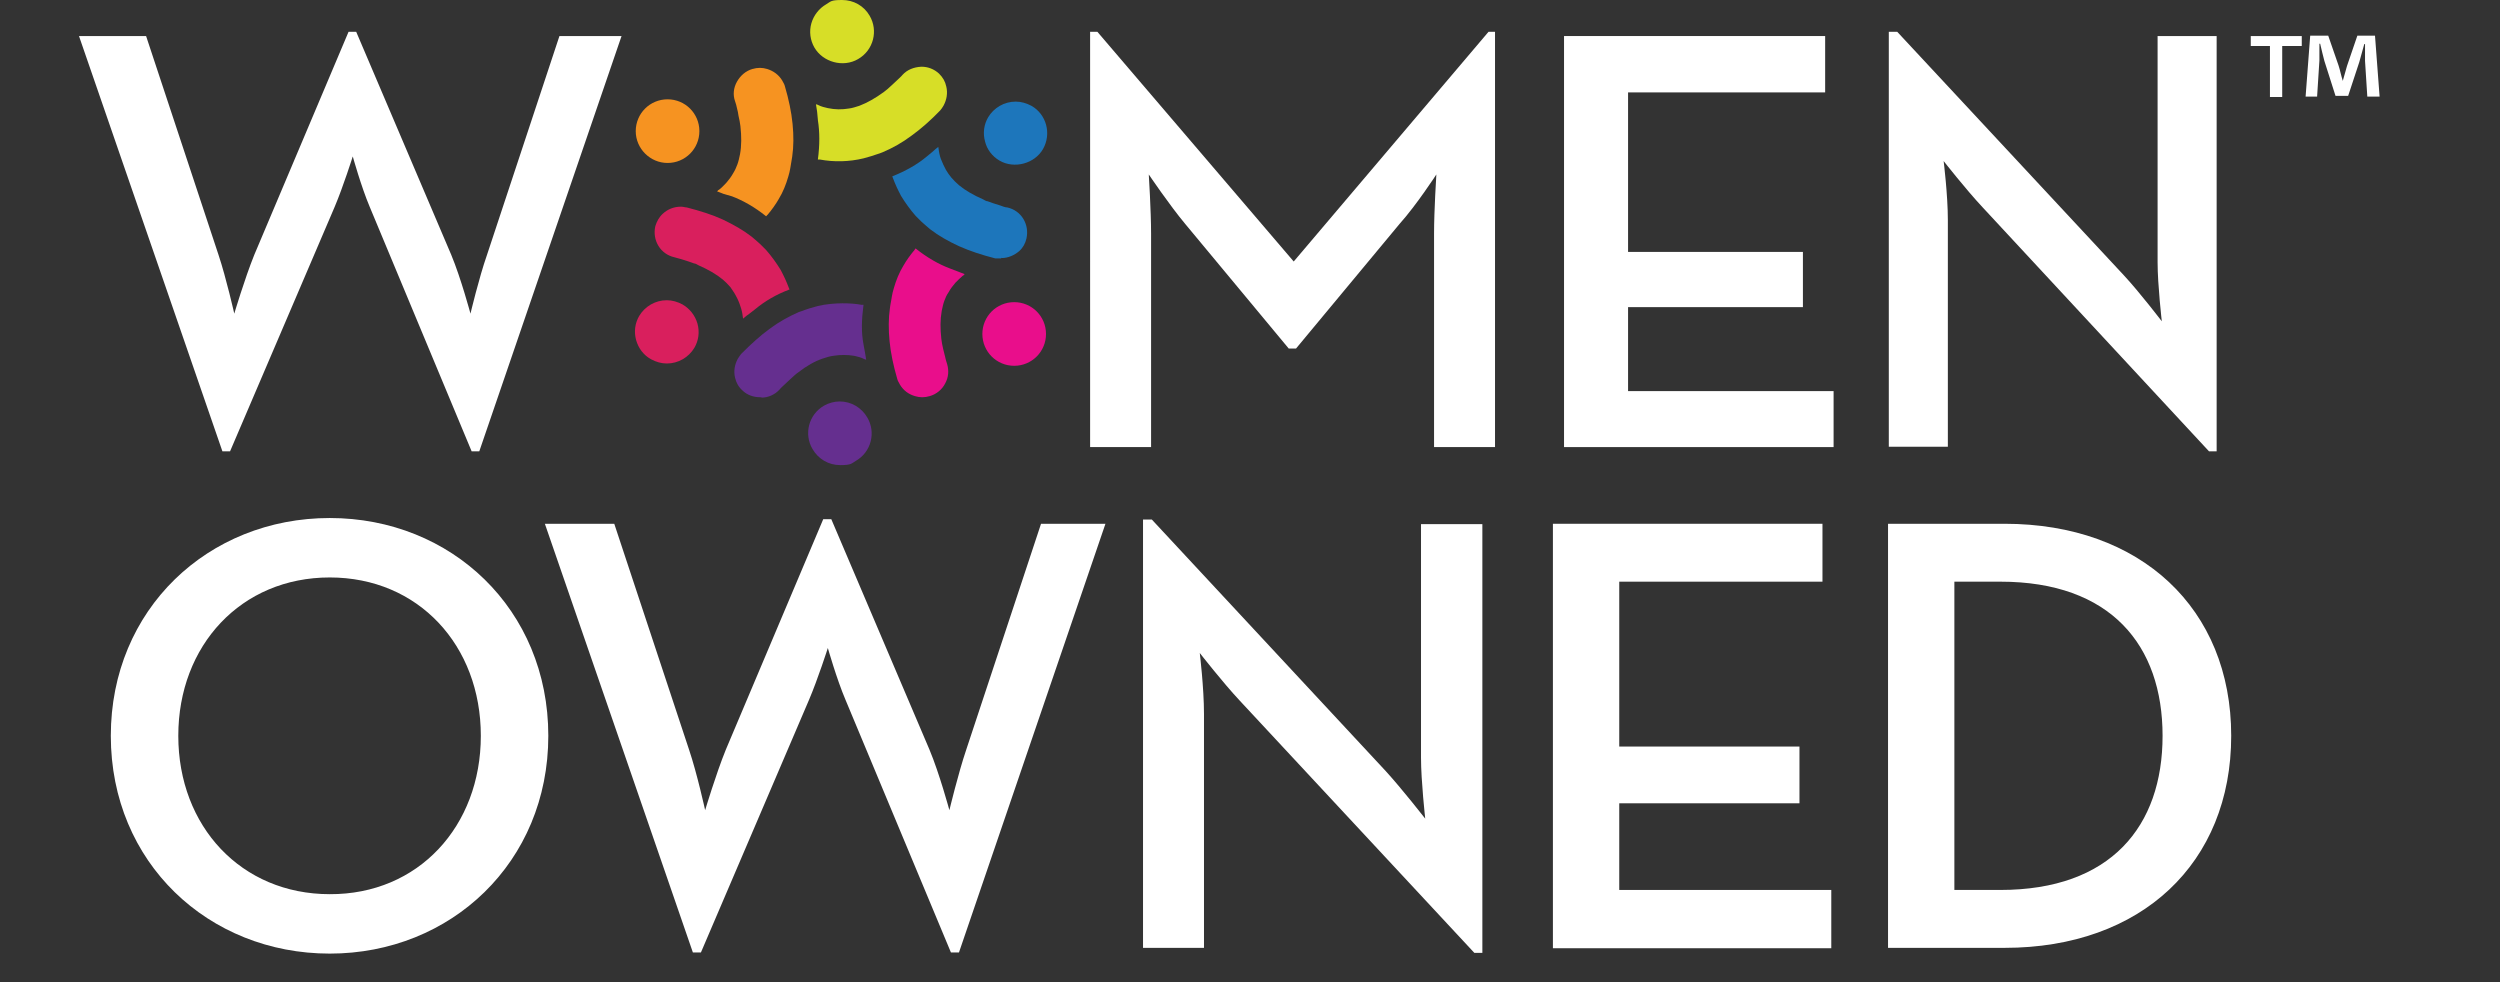 <?xml version="1.0" encoding="UTF-8"?>
<svg xmlns="http://www.w3.org/2000/svg" version="1.1" viewBox="0 0 652 256.2">
  <rect x="0" y="0" width="652" height="256.2" fill="#333333" stroke="none"/>
  <defs>
    <style>
      .cls-1 {
        fill: #d7de27;
      }

      .cls-2 {
        fill: #e90e8b;
      }

      .cls-3 {
        fill: #652f8f;
      }

      .cls-4 {
        fill: #d91f5d;
      }

      .cls-5 {
        fill: #1d76bb;
      }

      .cls-6 {
        fill: #fff;
      }

      .cls-7 {
        fill: #f69321;
      }
    </style>
  </defs>
  <!-- Generator: Adobe Illustrator 28.6.0, SVG Export Plug-In . SVG Version: 1.2.0 Build 709)  -->
  <g>
    <g id="Layer_1">
      <g id="layer">
        <g>
          <path class="cls-6" d="M20.6,9.4h17.5l18.9,57.1c2,6,4.1,15.3,4.1,15.3,0,0,2.7-9.1,5.2-15.3l24.6-58.2h2l24.8,58.2c2.5,6,5,15.3,5,15.3,0,0,2.2-9.3,4.3-15.3l18.9-57.1h16.2l-37.1,108.3h-2l-26.6-63.8c-2.2-5.2-4.4-13.1-4.4-13.1,0,0-2.5,7.9-4.7,13.1l-27.3,63.8h-2L20.6,9.4Z"/>
          <path class="cls-6" d="M284.5,8.3h1.7l51.2,59.9,50.8-59.9h1.7v108.3h-15.9v-55.7c0-6,.6-15.4.6-15.4,0,0-5.2,8-9.6,12.9l-27,32.5h-1.9l-27-32.5c-4.1-4.9-9.5-12.9-9.5-12.9,0,0,.6,9.5.6,15.4v55.7h-15.9V8.3h.2,0Z"/>
          <polygon class="cls-6" points="407.9 9.4 476 9.4 476 24.1 424.6 24.1 424.6 65.7 470.2 65.7 470.2 80.1 424.6 80.1 424.6 102 478.2 102 478.2 116.6 407.9 116.6 407.9 9.4"/>
          <path class="cls-6" d="M517,54c-4.3-4.6-10.1-12-10.1-12,0,0,1.1,8.8,1.1,15.4v59.1h-15.4V8.3h2.2l59.1,63.5c4.1,4.4,9.9,12,9.9,12,0,0-1.1-9.5-1.1-15.4V9.4h15.4v108.3h-2l-59.1-63.7h0Z"/>
          <path class="cls-6" d="M28.9,191.9c0-33,25.4-56.8,57.1-56.8s57,23.8,57,56.8-25.4,56.8-57,56.8-57.1-23.7-57.1-56.8M125.4,191.9c0-23.6-16.3-41.3-39.4-41.3s-39.5,17.7-39.5,41.3,16.4,41.3,39.5,41.3c23.1.1,39.4-17.7,39.4-41.3"/>
          <path class="cls-6" d="M142.1,136.6h18.1l19.5,58.9c2.1,6.2,4.2,15.8,4.2,15.8,0,0,2.8-9.4,5.4-15.8l25.4-60.1h2.1l25.6,60.1c2.6,6.2,5.2,15.8,5.2,15.8,0,0,2.3-9.6,4.4-15.8l19.5-58.9h16.8l-38.2,111.8h-2.1l-27.5-65.9c-2.3-5.4-4.6-13.5-4.6-13.5,0,0-2.6,8.1-4.9,13.5l-28.2,65.9h-2.1l-38.6-111.8h0Z"/>
          <path class="cls-6" d="M323.3,182.7c-4.4-4.7-10.4-12.4-10.4-12.4,0,0,1.1,9.1,1.1,15.9v61h-15.9v-111.7h2.3l61,65.6c4.2,4.6,10.3,12.4,10.3,12.4,0,0-1.1-9.8-1.1-15.9v-60.9h16v111.8h-2.1l-61.2-65.8h0Z"/>
          <polygon class="cls-6" points="405 136.6 475.3 136.6 475.3 151.7 422.3 151.7 422.3 194.7 469.3 194.7 469.3 209.5 422.3 209.5 422.3 232.1 477.6 232.1 477.6 247.3 405 247.3 405 136.6"/>
          <path class="cls-6" d="M492.4,136.6h30.4c35.5,0,59.1,22.1,59.1,55.3s-23.4,55.3-59.1,55.3h-30.4v-110.6ZM521.7,232.1c28.8,0,42.3-16.6,42.3-40.2s-13.5-40.2-42.3-40.2h-12v80.4h12Z"/>
          <path class="cls-7" d="M190.9,51.2c2.9,1.1,5.9,2.8,8.9,5.2.1,0,.2-.3.4-.4,1.1-1.3,2.1-2.7,2.9-4.1,1.1-1.8,1.9-3.8,2.5-5.9.2-.7.4-1.4.5-2.1l.2-1.2c.1-.7.2-1.3.3-1.8.4-2.7.4-5.6.1-8.6-.3-3.1-1-6.4-2-9.8-.1-.5-.4-.9-.7-1.5-.9-1.5-2.3-2.5-3.9-3-1.3-.4-2.5-.4-3.9,0-1.7.5-3.1,1.7-4,3.3s-1.1,3.4-.5,5.1c.2.6.4,1.2.5,1.8.2.7.3,1.3.4,2,.1.5.2,1,.3,1.4.1.4.1.9.2,1.3.3,2.7.3,5.1-.1,7.3-.2,1-.4,1.9-.7,2.7s-.6,1.5-1.1,2.3c-.5.9-1.1,1.7-1.8,2.5-.6.6-1.2,1.3-1.9,1.8-.2,0-.3.3-.5.4.6.2,1.2.5,1.8.7l2.1.6Z"/>
          <path class="cls-7" d="M174.1,42.5c4.6,0,8.3-3.7,8.3-8.3s-3.7-8.3-8.3-8.3-8.3,3.7-8.3,8.3,3.8,8.3,8.3,8.3"/>
          <path class="cls-4" d="M191.9,77.1c.5.9.9,1.8,1.2,2.8.3.8.5,1.7.6,2.6,0,.2.1.4.1.6.5-.4.9-.8,1.4-1.1l1.8-1.4c2.4-2,5.4-3.8,8.9-5.1-.1-.2-.1-.3-.2-.5-.6-1.6-1.3-3.1-2.1-4.6-1.1-1.8-2.4-3.6-3.8-5.2l-1.5-1.5-.9-.8c-.5-.5-1-.8-1.4-1.2-2.2-1.7-4.7-3.1-7.4-4.4-2.8-1.3-6-2.3-9.5-3.2-.4,0-.9-.2-1.5-.2-1.9,0-3.5.7-4.7,1.8-1,.9-1.6,2-2,3.3-.4,1.8-.1,3.6.8,5.1.9,1.5,2.4,2.6,4.2,3,.6.2,1.2.3,1.8.5.7.2,1.3.4,1.9.6.5.2.9.3,1.4.5.4,0,.8.3,1.2.5,2.5,1.1,4.6,2.3,6.3,3.7.8.7,1.4,1.3,2,2,.5.8,1,1.4,1.4,2.2"/>
          <path class="cls-4" d="M178,79.4c-1.3-.7-2.7-1.1-4.1-1.1-3,0-5.7,1.6-7.2,4.1-1.1,1.9-1.4,4.1-.8,6.3.6,2.1,1.9,3.9,3.9,5,1.3.7,2.7,1.1,4.1,1.1,3,0,5.7-1.6,7.2-4.1,1.1-1.9,1.4-4.1.8-6.3-.6-2.1-2-3.9-3.9-5"/>
          <path class="cls-3" d="M198.6,103.7c1.8,0,3.5-.8,4.7-2.1.4-.5.9-.9,1.3-1.3.5-.5,1-.9,1.5-1.4.4-.3.7-.7,1.1-1,.3-.3.6-.5,1-.8,2.2-1.7,4.3-2.9,6.4-3.6,1-.3,1.8-.6,2.7-.7,1.8-.3,3.7-.3,5.5,0,.9.2,1.7.4,2.5.8s.4,0,.6.2c-.1-.6-.2-1.2-.3-1.8l-.4-2.2c-.6-3.1-.5-6.5,0-10.3-.2,0-.4,0-.5,0-1.6-.3-3.3-.4-5-.4s-4.3.2-6.4.7c-.7.2-1.4.4-2.1.6l-1.2.4c-.7.3-1.2.4-1.7.6-2.5,1.1-5.1,2.5-7.5,4.3-2.5,1.8-5,4.1-7.5,6.6-.3.4-.6.8-.9,1.3-.8,1.5-1.1,3.2-.7,4.9.3,1.3.9,2.4,1.9,3.3,1.2,1.2,2.9,1.8,4.6,1.8h.4,0Z"/>
          <path class="cls-3" d="M219,104.7c-1.4,0-2.9.4-4.1,1.1-4,2.3-5.3,7.4-3,11.3,1.5,2.6,4.2,4.2,7.2,4.2s2.9-.4,4.1-1.1c4-2.3,5.3-7.4,3-11.3-1.5-2.6-4.2-4.2-7.2-4.2"/>
          <path class="cls-2" d="M247.7,70c-2.9-1.1-5.9-2.8-8.9-5.2-.1,0-.2.3-.3.4-1.1,1.3-2.1,2.7-2.9,4.1-1.1,1.8-1.9,3.8-2.5,5.9-.2.7-.4,1.4-.5,2.1l-.2,1.2c-.2.8-.2,1.3-.3,1.8-.4,2.7-.4,5.6-.1,8.7.3,3.1,1,6.4,2,9.8.1.5.4.9.7,1.5.9,1.5,2.2,2.5,3.9,3,1.3.4,2.5.4,3.9,0,1.7-.5,3.2-1.7,4-3.3.9-1.6,1-3.4.5-5.1-.2-.6-.4-1.2-.5-1.8-.2-.7-.3-1.3-.5-2-.1-.5-.2-1-.3-1.4s-.1-.9-.2-1.3c-.3-2.7-.3-5.1.1-7.3.2-1,.4-1.9.7-2.7.3-.8.6-1.5,1.1-2.2.5-.9,1.1-1.7,1.8-2.5.6-.6,1.2-1.2,1.9-1.8.2,0,.3-.3.5-.4-.6-.2-1.2-.5-1.8-.7l-2.1-.8h0Z"/>
          <path class="cls-2" d="M264.5,78.8c-4.6,0-8.3,3.7-8.3,8.3s3.7,8.3,8.3,8.3,8.3-3.7,8.3-8.3-3.7-8.3-8.3-8.3"/>
          <path class="cls-5" d="M261.2,67.3c1.7,0,3.3-.7,4.6-1.8,1-.9,1.6-2,1.9-3.3.4-1.8.1-3.6-.8-5.1s-2.4-2.6-4.2-3c-.6,0-1.2-.3-1.8-.5-.7-.2-1.3-.4-1.9-.6-.5-.2-.9-.3-1.4-.5-.4,0-.8-.3-1.2-.5-2.5-1.1-4.6-2.3-6.3-3.7-.8-.7-1.4-1.3-2-2-.5-.6-1-1.3-1.4-2-.5-.9-.9-1.8-1.3-2.8-.3-.8-.5-1.7-.6-2.6,0-.2-.1-.4-.1-.6-.5.4-1,.8-1.4,1.2l-1.7,1.4c-2.4,2-5.4,3.7-8.9,5.1.1.2.1.3.2.5.6,1.6,1.3,3.1,2.1,4.6,1.1,1.8,2.4,3.6,3.8,5.2l1.5,1.5.9.8c.5.5,1,.8,1.4,1.2,2.2,1.7,4.7,3.1,7.5,4.4,2.9,1.3,6,2.3,9.5,3.2.4,0,.9,0,1.5,0h0v-.2h0Z"/>
          <path class="cls-5" d="M260.7,41.9c3.8,2.2,9.1.8,11.3-3,2.3-4,.9-9.1-3-11.3-1.3-.7-2.7-1.1-4.1-1.1-3,0-5.7,1.6-7.2,4.1-1.1,1.9-1.4,4.1-.8,6.3.5,2.1,1.9,3.9,3.8,5"/>
          <path class="cls-1" d="M213.3,31.3c.5,3.1.5,6.6,0,10.3.2,0,.3,0,.5,0,3.7.7,7.7.6,11.4-.3.7-.2,1.4-.4,2.1-.6l1.2-.4c.7-.2,1.2-.4,1.7-.6,2.6-1.1,5.1-2.5,7.5-4.3,2.5-1.8,5-4,7.5-6.6.3-.3.6-.8.9-1.3.8-1.5,1.1-3.2.7-4.9-.3-1.4-.9-2.4-1.9-3.4-1.3-1.2-2.9-1.8-4.6-1.8-2,.1-3.7.8-4.9,2.1-.4.5-.9.9-1.3,1.3s-1,.9-1.5,1.4c-.4.3-.7.7-1.1,1-.3.3-.7.5-1,.8-2.2,1.6-4.3,2.8-6.4,3.6-1,.3-1.8.6-2.7.7-1.8.3-3.6.3-5.5-.1-.9-.2-1.7-.4-2.5-.8-.2-.1-.4-.2-.6-.2.1.7.2,1.3.3,1.9l.2,2.1h0Z"/>
          <path class="cls-1" d="M223.8,15.4c4-2.3,5.3-7.4,3-11.3C225.3,1.5,222.6,0,219.6,0s-2.9.4-4.1,1.1c-1.9,1.1-3.3,2.9-3.9,5-.6,2.1-.3,4.4.8,6.3,2.2,3.8,7.5,5.3,11.4,3"/>
          <path class="cls-6" d="M600.3,9.4v2.6h-5.1v13.3h-3.2v-13.3h-5v-2.6h13.3ZM617.4,25.3l-.6-9.4v-4.4h-.2c-.4,1.4-.9,3.3-1.3,4.7l-2.9,8.8h-3.3l-2.9-9.1c-.3-1.2-.8-3.1-1.1-4.5h-.2v4.4l-.6,9.4h-3l1.2-15.9h4.7l2.7,7.8c.4,1.2.6,2.4,1.1,4h0c.4-1.4.8-2.8,1.1-3.9l2.7-7.9h4.6l1.2,15.9h-3.2Z"/>
        </g>
      </g>
    </g>
  </g>
</svg>